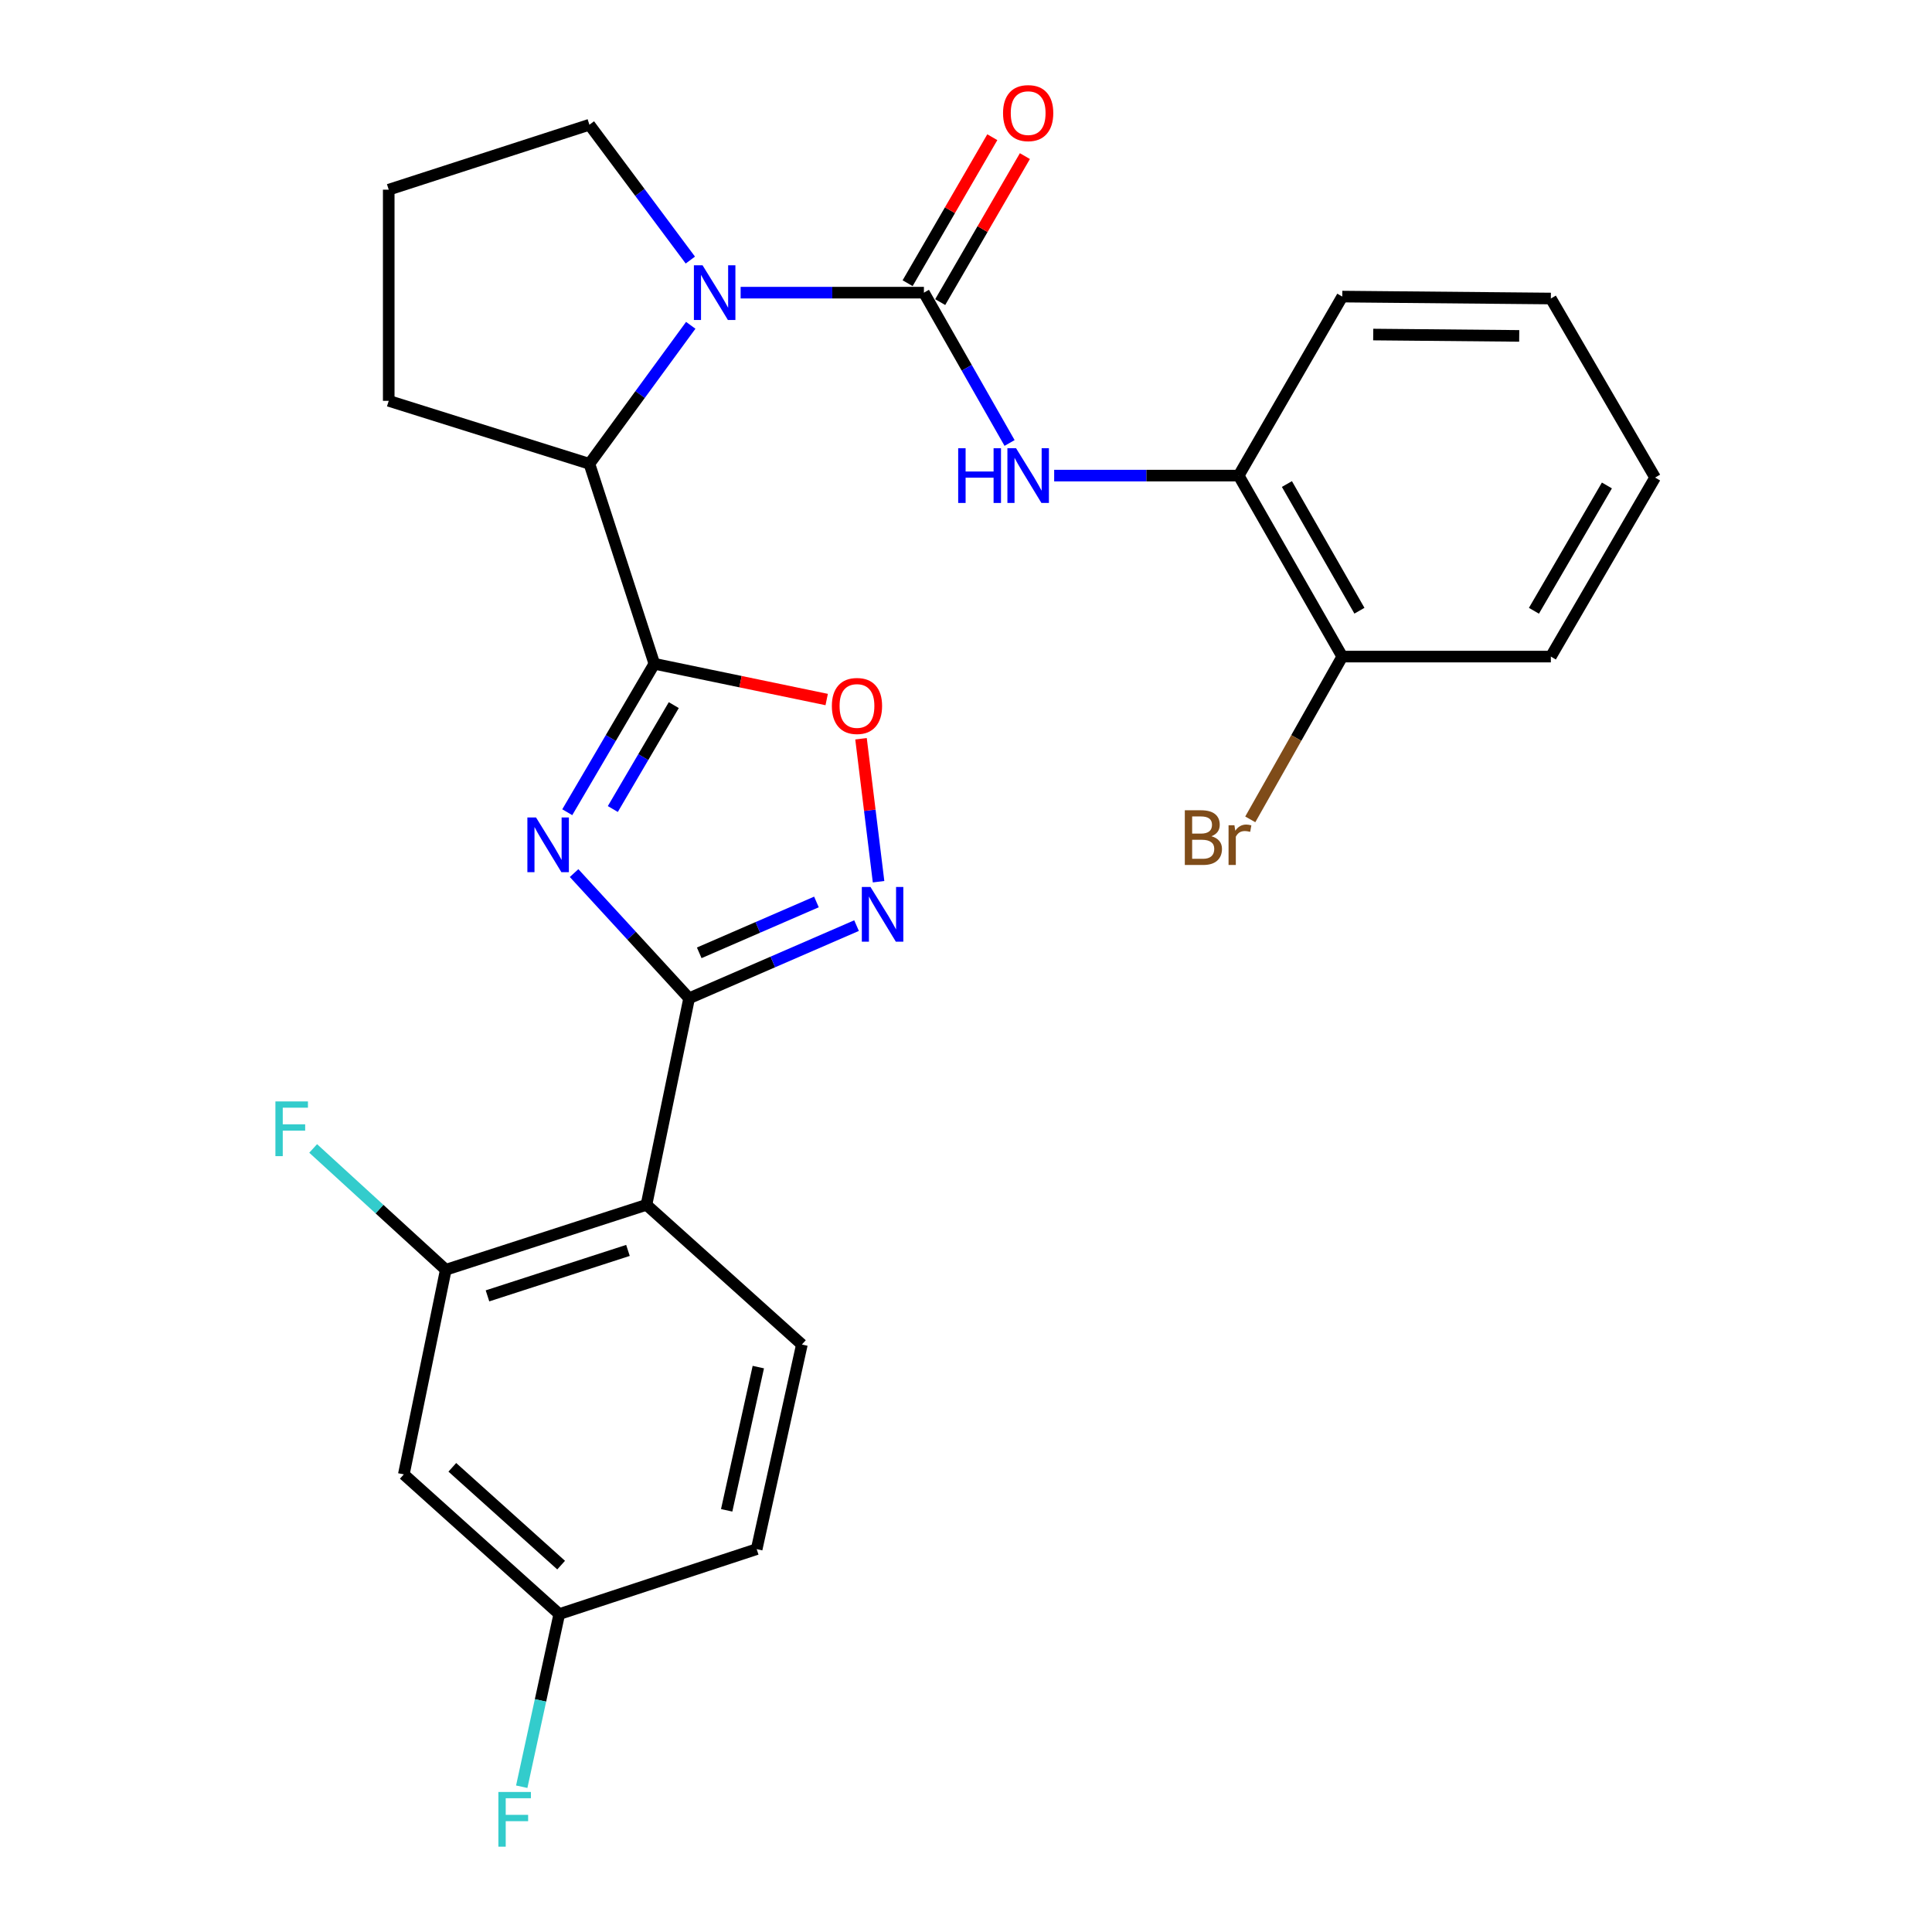 <?xml version='1.0' encoding='iso-8859-1'?>
<svg version='1.1' baseProfile='full'
              xmlns='http://www.w3.org/2000/svg'
                      xmlns:rdkit='http://www.rdkit.org/xml'
                      xmlns:xlink='http://www.w3.org/1999/xlink'
                  xml:space='preserve'
width='1000px' height='1000px' viewBox='0 0 1000 1000'>
<!-- END OF HEADER -->
<rect style='opacity:1.0;fill:#FFFFFF;stroke:none' width='1000' height='1000' x='0' y='0'> </rect>
<path class='bond-0' d='M 293.614,420.406 L 316.153,381.99' style='fill:none;fill-rule:evenodd;stroke:#0000FF;stroke-width:6px;stroke-linecap:butt;stroke-linejoin:miter;stroke-opacity:1' />
<path class='bond-0' d='M 316.153,381.99 L 338.692,343.574' style='fill:none;fill-rule:evenodd;stroke:#000000;stroke-width:6px;stroke-linecap:butt;stroke-linejoin:miter;stroke-opacity:1' />
<path class='bond-0' d='M 317.194,418.749 L 332.972,391.858' style='fill:none;fill-rule:evenodd;stroke:#0000FF;stroke-width:6px;stroke-linecap:butt;stroke-linejoin:miter;stroke-opacity:1' />
<path class='bond-0' d='M 332.972,391.858 L 348.749,364.967' style='fill:none;fill-rule:evenodd;stroke:#000000;stroke-width:6px;stroke-linecap:butt;stroke-linejoin:miter;stroke-opacity:1' />
<path class='bond-1' d='M 297.149,451.908 L 326.917,484.31' style='fill:none;fill-rule:evenodd;stroke:#0000FF;stroke-width:6px;stroke-linecap:butt;stroke-linejoin:miter;stroke-opacity:1' />
<path class='bond-1' d='M 326.917,484.31 L 356.686,516.713' style='fill:none;fill-rule:evenodd;stroke:#000000;stroke-width:6px;stroke-linecap:butt;stroke-linejoin:miter;stroke-opacity:1' />
<path class='bond-6' d='M 338.692,343.574 L 383.292,352.825' style='fill:none;fill-rule:evenodd;stroke:#000000;stroke-width:6px;stroke-linecap:butt;stroke-linejoin:miter;stroke-opacity:1' />
<path class='bond-6' d='M 383.292,352.825 L 427.891,362.076' style='fill:none;fill-rule:evenodd;stroke:#FF0000;stroke-width:6px;stroke-linecap:butt;stroke-linejoin:miter;stroke-opacity:1' />
<path class='bond-7' d='M 338.692,343.574 L 305.076,240.073' style='fill:none;fill-rule:evenodd;stroke:#000000;stroke-width:6px;stroke-linecap:butt;stroke-linejoin:miter;stroke-opacity:1' />
<path class='bond-4' d='M 356.686,516.713 L 400.018,497.904' style='fill:none;fill-rule:evenodd;stroke:#000000;stroke-width:6px;stroke-linecap:butt;stroke-linejoin:miter;stroke-opacity:1' />
<path class='bond-4' d='M 400.018,497.904 L 443.349,479.096' style='fill:none;fill-rule:evenodd;stroke:#0000FF;stroke-width:6px;stroke-linecap:butt;stroke-linejoin:miter;stroke-opacity:1' />
<path class='bond-4' d='M 361.921,493.183 L 392.253,480.017' style='fill:none;fill-rule:evenodd;stroke:#000000;stroke-width:6px;stroke-linecap:butt;stroke-linejoin:miter;stroke-opacity:1' />
<path class='bond-4' d='M 392.253,480.017 L 422.586,466.851' style='fill:none;fill-rule:evenodd;stroke:#0000FF;stroke-width:6px;stroke-linecap:butt;stroke-linejoin:miter;stroke-opacity:1' />
<path class='bond-5' d='M 356.686,516.713 L 334.608,623.616' style='fill:none;fill-rule:evenodd;stroke:#000000;stroke-width:6px;stroke-linecap:butt;stroke-linejoin:miter;stroke-opacity:1' />
<path class='bond-2' d='M 478.214,151.478 L 430.782,151.478' style='fill:none;fill-rule:evenodd;stroke:#000000;stroke-width:6px;stroke-linecap:butt;stroke-linejoin:miter;stroke-opacity:1' />
<path class='bond-2' d='M 430.782,151.478 L 383.35,151.478' style='fill:none;fill-rule:evenodd;stroke:#0000FF;stroke-width:6px;stroke-linecap:butt;stroke-linejoin:miter;stroke-opacity:1' />
<path class='bond-8' d='M 478.214,151.478 L 500.384,190.382' style='fill:none;fill-rule:evenodd;stroke:#000000;stroke-width:6px;stroke-linecap:butt;stroke-linejoin:miter;stroke-opacity:1' />
<path class='bond-8' d='M 500.384,190.382 L 522.553,229.287' style='fill:none;fill-rule:evenodd;stroke:#0000FF;stroke-width:6px;stroke-linecap:butt;stroke-linejoin:miter;stroke-opacity:1' />
<path class='bond-13' d='M 486.648,156.37 L 508.567,118.587' style='fill:none;fill-rule:evenodd;stroke:#000000;stroke-width:6px;stroke-linecap:butt;stroke-linejoin:miter;stroke-opacity:1' />
<path class='bond-13' d='M 508.567,118.587 L 530.486,80.803' style='fill:none;fill-rule:evenodd;stroke:#FF0000;stroke-width:6px;stroke-linecap:butt;stroke-linejoin:miter;stroke-opacity:1' />
<path class='bond-13' d='M 469.781,146.585 L 491.7,108.802' style='fill:none;fill-rule:evenodd;stroke:#000000;stroke-width:6px;stroke-linecap:butt;stroke-linejoin:miter;stroke-opacity:1' />
<path class='bond-13' d='M 491.7,108.802 L 513.619,71.018' style='fill:none;fill-rule:evenodd;stroke:#FF0000;stroke-width:6px;stroke-linecap:butt;stroke-linejoin:miter;stroke-opacity:1' />
<path class='bond-3' d='M 357.533,168.382 L 331.305,204.227' style='fill:none;fill-rule:evenodd;stroke:#0000FF;stroke-width:6px;stroke-linecap:butt;stroke-linejoin:miter;stroke-opacity:1' />
<path class='bond-3' d='M 331.305,204.227 L 305.076,240.073' style='fill:none;fill-rule:evenodd;stroke:#000000;stroke-width:6px;stroke-linecap:butt;stroke-linejoin:miter;stroke-opacity:1' />
<path class='bond-17' d='M 357.319,134.607 L 331.198,99.584' style='fill:none;fill-rule:evenodd;stroke:#0000FF;stroke-width:6px;stroke-linecap:butt;stroke-linejoin:miter;stroke-opacity:1' />
<path class='bond-17' d='M 331.198,99.584 L 305.076,64.562' style='fill:none;fill-rule:evenodd;stroke:#000000;stroke-width:6px;stroke-linecap:butt;stroke-linejoin:miter;stroke-opacity:1' />
<path class='bond-27' d='M 454.746,456.371 L 450.205,419.376' style='fill:none;fill-rule:evenodd;stroke:#0000FF;stroke-width:6px;stroke-linecap:butt;stroke-linejoin:miter;stroke-opacity:1' />
<path class='bond-27' d='M 450.205,419.376 L 445.663,382.381' style='fill:none;fill-rule:evenodd;stroke:#FF0000;stroke-width:6px;stroke-linecap:butt;stroke-linejoin:miter;stroke-opacity:1' />
<path class='bond-9' d='M 334.608,623.616 L 230.737,657.232' style='fill:none;fill-rule:evenodd;stroke:#000000;stroke-width:6px;stroke-linecap:butt;stroke-linejoin:miter;stroke-opacity:1' />
<path class='bond-9' d='M 325.031,647.211 L 252.322,670.742' style='fill:none;fill-rule:evenodd;stroke:#000000;stroke-width:6px;stroke-linecap:butt;stroke-linejoin:miter;stroke-opacity:1' />
<path class='bond-10' d='M 334.608,623.616 L 415.056,695.929' style='fill:none;fill-rule:evenodd;stroke:#000000;stroke-width:6px;stroke-linecap:butt;stroke-linejoin:miter;stroke-opacity:1' />
<path class='bond-21' d='M 305.076,240.073 L 201.206,207.475' style='fill:none;fill-rule:evenodd;stroke:#000000;stroke-width:6px;stroke-linecap:butt;stroke-linejoin:miter;stroke-opacity:1' />
<path class='bond-11' d='M 545.639,246.172 L 593.388,246.172' style='fill:none;fill-rule:evenodd;stroke:#0000FF;stroke-width:6px;stroke-linecap:butt;stroke-linejoin:miter;stroke-opacity:1' />
<path class='bond-11' d='M 593.388,246.172 L 641.137,246.172' style='fill:none;fill-rule:evenodd;stroke:#000000;stroke-width:6px;stroke-linecap:butt;stroke-linejoin:miter;stroke-opacity:1' />
<path class='bond-12' d='M 230.737,657.232 L 209.017,763.139' style='fill:none;fill-rule:evenodd;stroke:#000000;stroke-width:6px;stroke-linecap:butt;stroke-linejoin:miter;stroke-opacity:1' />
<path class='bond-16' d='M 230.737,657.232 L 196.416,625.833' style='fill:none;fill-rule:evenodd;stroke:#000000;stroke-width:6px;stroke-linecap:butt;stroke-linejoin:miter;stroke-opacity:1' />
<path class='bond-16' d='M 196.416,625.833 L 162.094,594.434' style='fill:none;fill-rule:evenodd;stroke:#33CCCC;stroke-width:6px;stroke-linecap:butt;stroke-linejoin:miter;stroke-opacity:1' />
<path class='bond-18' d='M 415.056,695.929 L 391.656,801.835' style='fill:none;fill-rule:evenodd;stroke:#000000;stroke-width:6px;stroke-linecap:butt;stroke-linejoin:miter;stroke-opacity:1' />
<path class='bond-18' d='M 392.505,707.608 L 376.125,781.742' style='fill:none;fill-rule:evenodd;stroke:#000000;stroke-width:6px;stroke-linecap:butt;stroke-linejoin:miter;stroke-opacity:1' />
<path class='bond-14' d='M 641.137,246.172 L 694.762,339.848' style='fill:none;fill-rule:evenodd;stroke:#000000;stroke-width:6px;stroke-linecap:butt;stroke-linejoin:miter;stroke-opacity:1' />
<path class='bond-14' d='M 666.104,250.535 L 703.641,316.108' style='fill:none;fill-rule:evenodd;stroke:#000000;stroke-width:6px;stroke-linecap:butt;stroke-linejoin:miter;stroke-opacity:1' />
<path class='bond-23' d='M 641.137,246.172 L 694.762,153.514' style='fill:none;fill-rule:evenodd;stroke:#000000;stroke-width:6px;stroke-linecap:butt;stroke-linejoin:miter;stroke-opacity:1' />
<path class='bond-29' d='M 209.017,763.139 L 289.476,835.451' style='fill:none;fill-rule:evenodd;stroke:#000000;stroke-width:6px;stroke-linecap:butt;stroke-linejoin:miter;stroke-opacity:1' />
<path class='bond-29' d='M 234.12,759.482 L 290.442,810.101' style='fill:none;fill-rule:evenodd;stroke:#000000;stroke-width:6px;stroke-linecap:butt;stroke-linejoin:miter;stroke-opacity:1' />
<path class='bond-19' d='M 694.762,339.848 L 670.951,381.976' style='fill:none;fill-rule:evenodd;stroke:#000000;stroke-width:6px;stroke-linecap:butt;stroke-linejoin:miter;stroke-opacity:1' />
<path class='bond-19' d='M 670.951,381.976 L 647.139,424.105' style='fill:none;fill-rule:evenodd;stroke:#7F4C19;stroke-width:6px;stroke-linecap:butt;stroke-linejoin:miter;stroke-opacity:1' />
<path class='bond-24' d='M 694.762,339.848 L 802.716,339.848' style='fill:none;fill-rule:evenodd;stroke:#000000;stroke-width:6px;stroke-linecap:butt;stroke-linejoin:miter;stroke-opacity:1' />
<path class='bond-15' d='M 289.476,835.451 L 391.656,801.835' style='fill:none;fill-rule:evenodd;stroke:#000000;stroke-width:6px;stroke-linecap:butt;stroke-linejoin:miter;stroke-opacity:1' />
<path class='bond-20' d='M 289.476,835.451 L 279.762,880.128' style='fill:none;fill-rule:evenodd;stroke:#000000;stroke-width:6px;stroke-linecap:butt;stroke-linejoin:miter;stroke-opacity:1' />
<path class='bond-20' d='M 279.762,880.128 L 270.049,924.805' style='fill:none;fill-rule:evenodd;stroke:#33CCCC;stroke-width:6px;stroke-linecap:butt;stroke-linejoin:miter;stroke-opacity:1' />
<path class='bond-28' d='M 305.076,64.562 L 201.206,98.177' style='fill:none;fill-rule:evenodd;stroke:#000000;stroke-width:6px;stroke-linecap:butt;stroke-linejoin:miter;stroke-opacity:1' />
<path class='bond-22' d='M 201.206,207.475 L 201.206,98.177' style='fill:none;fill-rule:evenodd;stroke:#000000;stroke-width:6px;stroke-linecap:butt;stroke-linejoin:miter;stroke-opacity:1' />
<path class='bond-25' d='M 694.762,153.514 L 802.716,154.511' style='fill:none;fill-rule:evenodd;stroke:#000000;stroke-width:6px;stroke-linecap:butt;stroke-linejoin:miter;stroke-opacity:1' />
<path class='bond-25' d='M 710.775,173.163 L 786.343,173.861' style='fill:none;fill-rule:evenodd;stroke:#000000;stroke-width:6px;stroke-linecap:butt;stroke-linejoin:miter;stroke-opacity:1' />
<path class='bond-30' d='M 802.716,339.848 L 856.677,247.19' style='fill:none;fill-rule:evenodd;stroke:#000000;stroke-width:6px;stroke-linecap:butt;stroke-linejoin:miter;stroke-opacity:1' />
<path class='bond-30' d='M 793.959,316.136 L 831.732,251.275' style='fill:none;fill-rule:evenodd;stroke:#000000;stroke-width:6px;stroke-linecap:butt;stroke-linejoin:miter;stroke-opacity:1' />
<path class='bond-26' d='M 802.716,154.511 L 856.677,247.19' style='fill:none;fill-rule:evenodd;stroke:#000000;stroke-width:6px;stroke-linecap:butt;stroke-linejoin:miter;stroke-opacity:1' />
<path  class='atom-0' d='M 277.452 423.123
L 286.732 438.123
Q 287.652 439.603, 289.132 442.283
Q 290.612 444.963, 290.692 445.123
L 290.692 423.123
L 294.452 423.123
L 294.452 451.443
L 290.572 451.443
L 280.612 435.043
Q 279.452 433.123, 278.212 430.923
Q 277.012 428.723, 276.652 428.043
L 276.652 451.443
L 272.972 451.443
L 272.972 423.123
L 277.452 423.123
' fill='#0000FF'/>
<path  class='atom-4' d='M 363.643 137.318
L 372.923 152.318
Q 373.843 153.798, 375.323 156.478
Q 376.803 159.158, 376.883 159.318
L 376.883 137.318
L 380.643 137.318
L 380.643 165.638
L 376.763 165.638
L 366.803 149.238
Q 365.643 147.318, 364.403 145.118
Q 363.203 142.918, 362.843 142.238
L 362.843 165.638
L 359.163 165.638
L 359.163 137.318
L 363.643 137.318
' fill='#0000FF'/>
<path  class='atom-5' d='M 450.558 459.089
L 459.838 474.089
Q 460.758 475.569, 462.238 478.249
Q 463.718 480.929, 463.798 481.089
L 463.798 459.089
L 467.558 459.089
L 467.558 487.409
L 463.678 487.409
L 453.718 471.009
Q 452.558 469.089, 451.318 466.889
Q 450.118 464.689, 449.758 464.009
L 449.758 487.409
L 446.078 487.409
L 446.078 459.089
L 450.558 459.089
' fill='#0000FF'/>
<path  class='atom-7' d='M 430.569 365.408
Q 430.569 358.608, 433.929 354.808
Q 437.289 351.008, 443.569 351.008
Q 449.849 351.008, 453.209 354.808
Q 456.569 358.608, 456.569 365.408
Q 456.569 372.288, 453.169 376.208
Q 449.769 380.088, 443.569 380.088
Q 437.329 380.088, 433.929 376.208
Q 430.569 372.328, 430.569 365.408
M 443.569 376.888
Q 447.889 376.888, 450.209 374.008
Q 452.569 371.088, 452.569 365.408
Q 452.569 359.848, 450.209 357.048
Q 447.889 354.208, 443.569 354.208
Q 439.249 354.208, 436.889 357.008
Q 434.569 359.808, 434.569 365.408
Q 434.569 371.128, 436.889 374.008
Q 439.249 376.888, 443.569 376.888
' fill='#FF0000'/>
<path  class='atom-9' d='M 495.955 232.012
L 499.795 232.012
L 499.795 244.052
L 514.275 244.052
L 514.275 232.012
L 518.115 232.012
L 518.115 260.332
L 514.275 260.332
L 514.275 247.252
L 499.795 247.252
L 499.795 260.332
L 495.955 260.332
L 495.955 232.012
' fill='#0000FF'/>
<path  class='atom-9' d='M 525.915 232.012
L 535.195 247.012
Q 536.115 248.492, 537.595 251.172
Q 539.075 253.852, 539.155 254.012
L 539.155 232.012
L 542.915 232.012
L 542.915 260.332
L 539.035 260.332
L 529.075 243.932
Q 527.915 242.012, 526.675 239.812
Q 525.475 237.612, 525.115 236.932
L 525.115 260.332
L 521.435 260.332
L 521.435 232.012
L 525.915 232.012
' fill='#0000FF'/>
<path  class='atom-14' d='M 519.175 58.542
Q 519.175 51.742, 522.535 47.943
Q 525.895 44.142, 532.175 44.142
Q 538.455 44.142, 541.815 47.943
Q 545.175 51.742, 545.175 58.542
Q 545.175 65.422, 541.775 69.343
Q 538.375 73.222, 532.175 73.222
Q 525.935 73.222, 522.535 69.343
Q 519.175 65.463, 519.175 58.542
M 532.175 70.022
Q 536.495 70.022, 538.815 67.142
Q 541.175 64.222, 541.175 58.542
Q 541.175 52.983, 538.815 50.182
Q 536.495 47.343, 532.175 47.343
Q 527.855 47.343, 525.495 50.142
Q 523.175 52.943, 523.175 58.542
Q 523.175 64.263, 525.495 67.142
Q 527.855 70.022, 532.175 70.022
' fill='#FF0000'/>
<path  class='atom-17' d='M 142.552 570.099
L 159.392 570.099
L 159.392 573.339
L 146.352 573.339
L 146.352 581.939
L 157.952 581.939
L 157.952 585.219
L 146.352 585.219
L 146.352 598.419
L 142.552 598.419
L 142.552 570.099
' fill='#33CCCC'/>
<path  class='atom-20' d='M 627.018 432.836
Q 629.738 433.596, 631.098 435.276
Q 632.498 436.916, 632.498 439.356
Q 632.498 443.276, 629.978 445.516
Q 627.498 447.716, 622.778 447.716
L 613.258 447.716
L 613.258 419.396
L 621.618 419.396
Q 626.458 419.396, 628.898 421.356
Q 631.338 423.316, 631.338 426.916
Q 631.338 431.196, 627.018 432.836
M 617.058 422.596
L 617.058 431.476
L 621.618 431.476
Q 624.418 431.476, 625.858 430.356
Q 627.338 429.196, 627.338 426.916
Q 627.338 422.596, 621.618 422.596
L 617.058 422.596
M 622.778 444.516
Q 625.538 444.516, 627.018 443.196
Q 628.498 441.876, 628.498 439.356
Q 628.498 437.036, 626.858 435.876
Q 625.258 434.676, 622.178 434.676
L 617.058 434.676
L 617.058 444.516
L 622.778 444.516
' fill='#7F4C19'/>
<path  class='atom-20' d='M 638.938 427.156
L 639.378 429.996
Q 641.538 426.796, 645.058 426.796
Q 646.178 426.796, 647.698 427.196
L 647.098 430.556
Q 645.378 430.156, 644.418 430.156
Q 642.738 430.156, 641.618 430.836
Q 640.538 431.476, 639.658 433.036
L 639.658 447.716
L 635.898 447.716
L 635.898 427.156
L 638.938 427.156
' fill='#7F4C19'/>
<path  class='atom-21' d='M 257.959 927.523
L 274.799 927.523
L 274.799 930.763
L 261.759 930.763
L 261.759 939.363
L 273.359 939.363
L 273.359 942.643
L 261.759 942.643
L 261.759 955.843
L 257.959 955.843
L 257.959 927.523
' fill='#33CCCC'/>
</svg>
